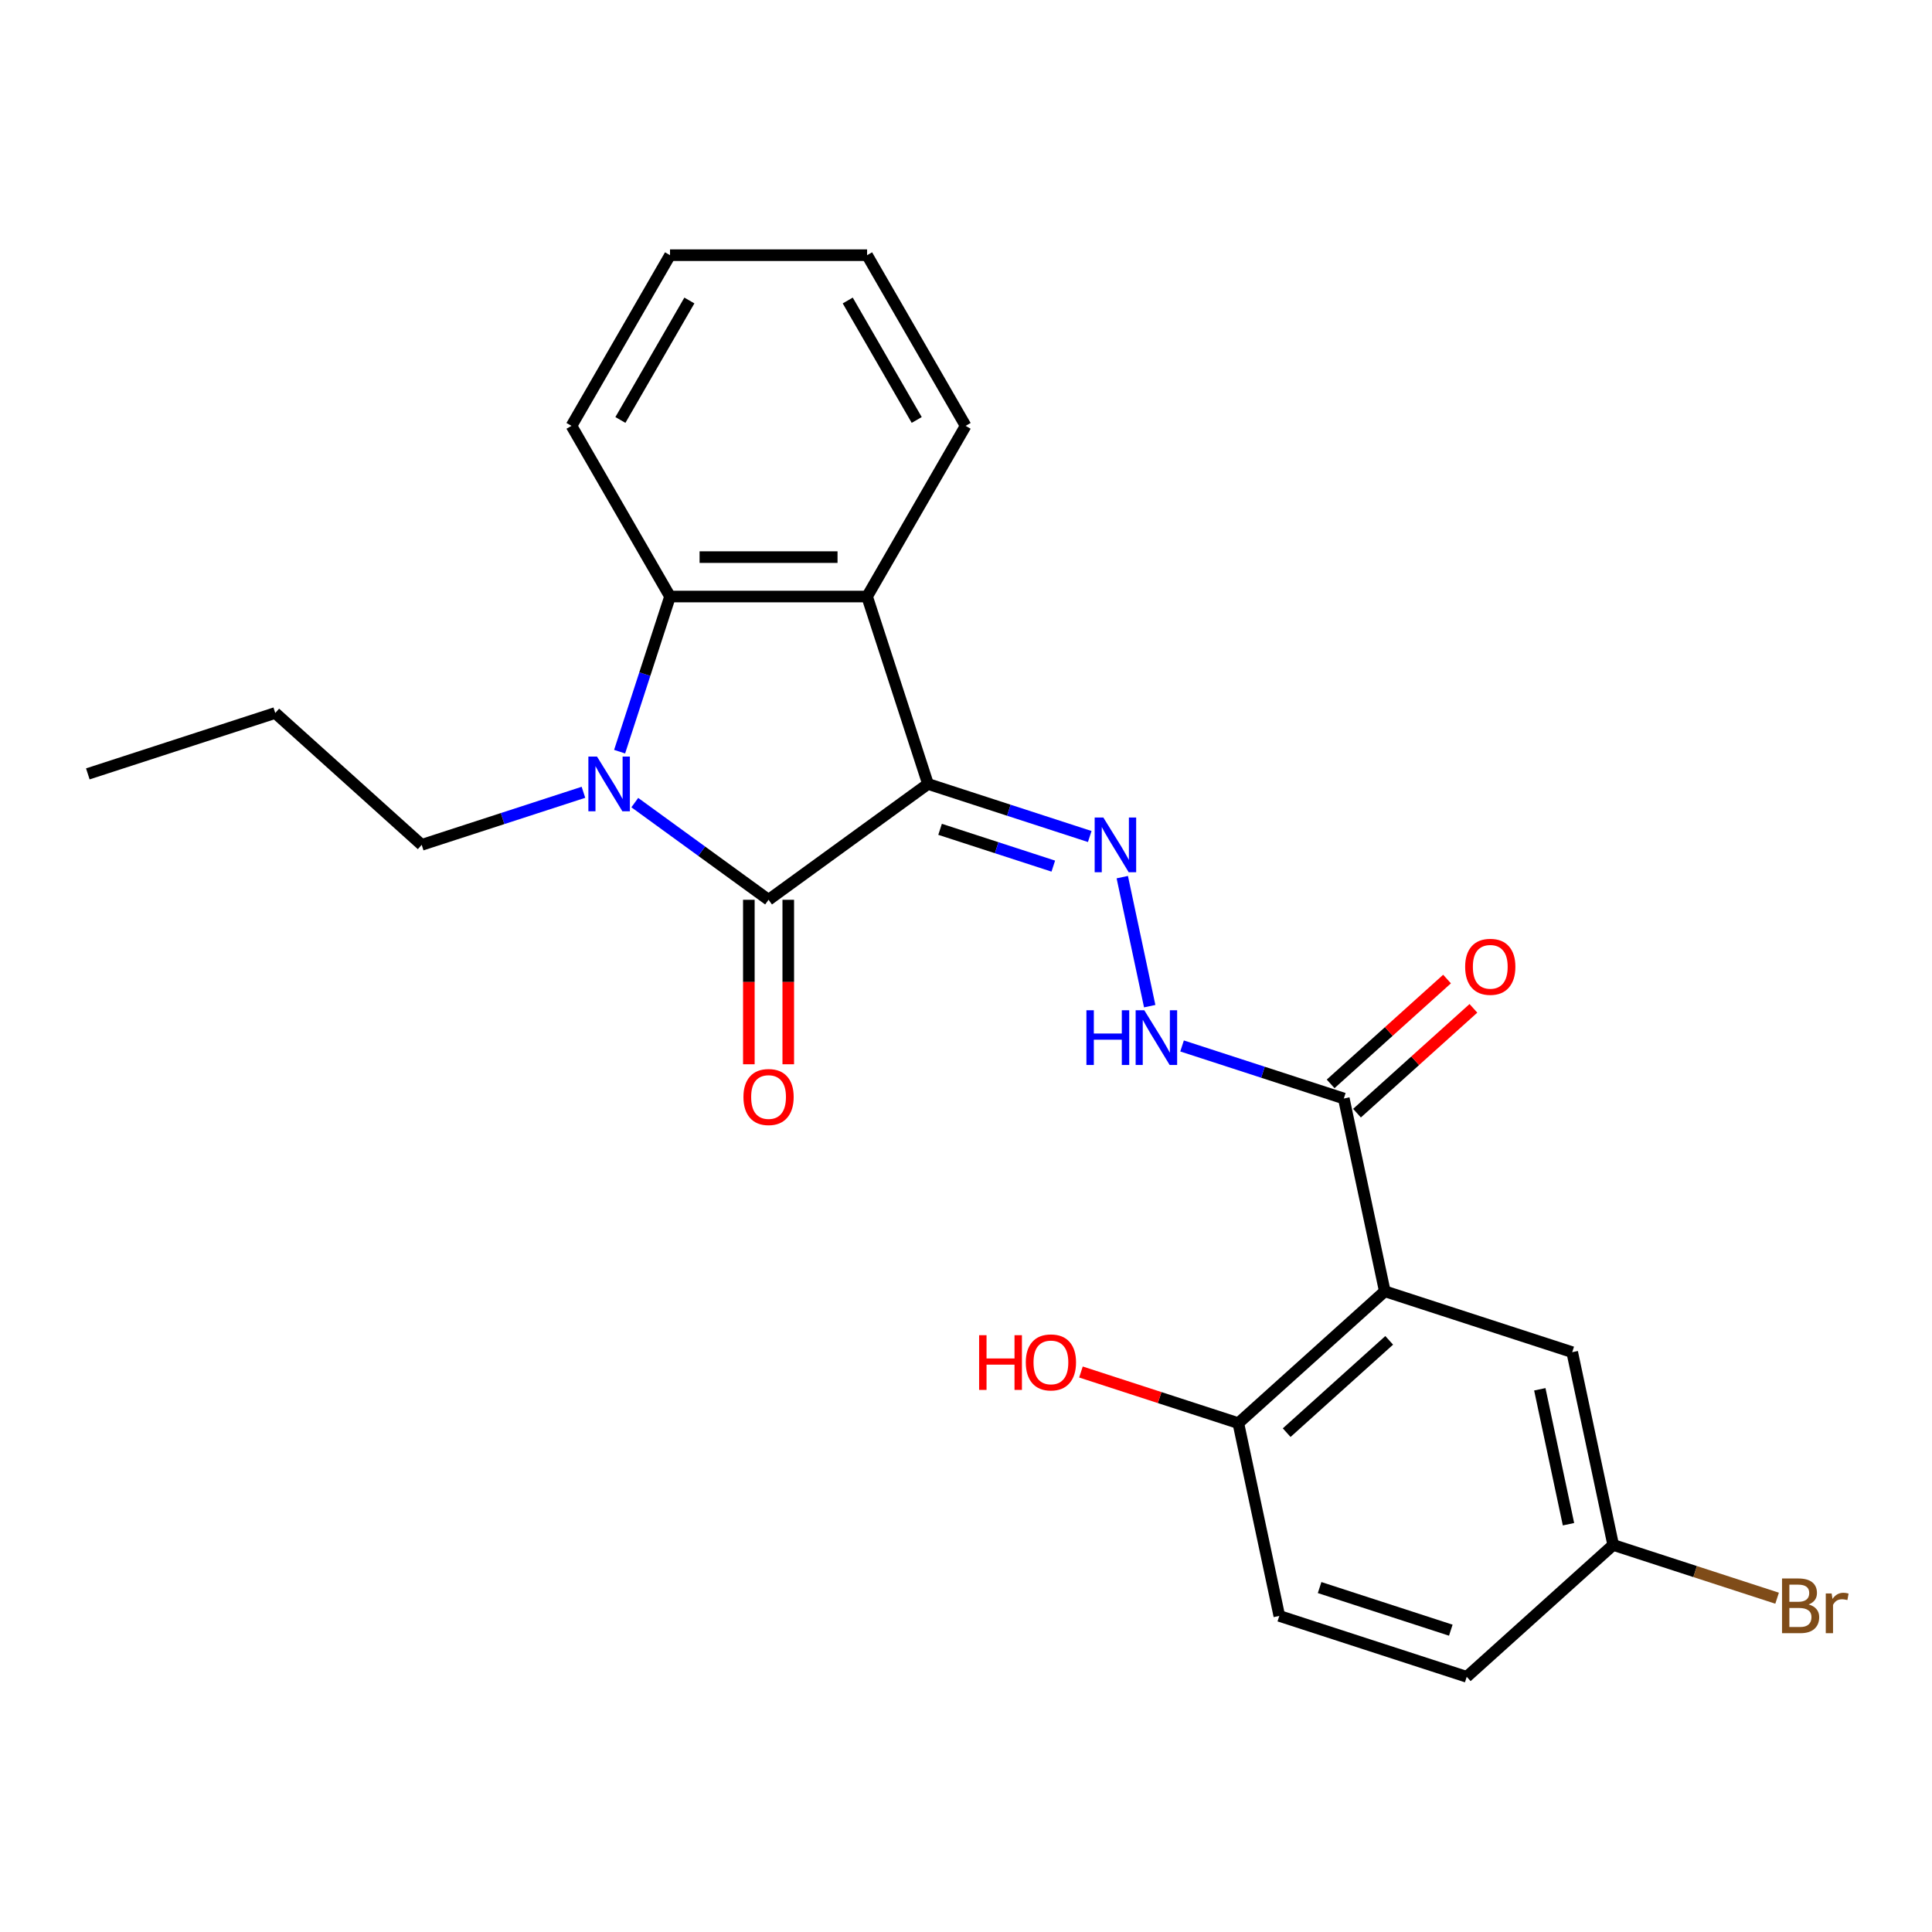 <?xml version='1.0' encoding='iso-8859-1'?>
<svg version='1.1' baseProfile='full'
              xmlns='http://www.w3.org/2000/svg'
                      xmlns:rdkit='http://www.rdkit.org/xml'
                      xmlns:xlink='http://www.w3.org/1999/xlink'
                  xml:space='preserve'
width='1000px' height='1000px' viewBox='0 0 1000 1000'>
<!-- END OF HEADER -->
<rect style='opacity:1.0;fill:#FFFFFF;stroke:none' width='1000' height='1000' x='0' y='0'> </rect>
<path class='bond-0' d='M 480.327,405.773 L 397.804,465.729' style='fill:none;fill-rule:evenodd;stroke:#000000;stroke-width:6px;stroke-linecap:butt;stroke-linejoin:miter;stroke-opacity:1' />
<path class='bond-2' d='M 480.327,405.773 L 448.806,308.762' style='fill:none;fill-rule:evenodd;stroke:#000000;stroke-width:6px;stroke-linecap:butt;stroke-linejoin:miter;stroke-opacity:1' />
<path class='bond-4' d='M 480.327,405.773 L 522.187,419.374' style='fill:none;fill-rule:evenodd;stroke:#000000;stroke-width:6px;stroke-linecap:butt;stroke-linejoin:miter;stroke-opacity:1' />
<path class='bond-4' d='M 522.187,419.374 L 564.048,432.976' style='fill:none;fill-rule:evenodd;stroke:#0000FF;stroke-width:6px;stroke-linecap:butt;stroke-linejoin:miter;stroke-opacity:1' />
<path class='bond-4' d='M 486.581,429.256 L 515.883,438.777' style='fill:none;fill-rule:evenodd;stroke:#000000;stroke-width:6px;stroke-linecap:butt;stroke-linejoin:miter;stroke-opacity:1' />
<path class='bond-4' d='M 515.883,438.777 L 545.185,448.298' style='fill:none;fill-rule:evenodd;stroke:#0000FF;stroke-width:6px;stroke-linecap:butt;stroke-linejoin:miter;stroke-opacity:1' />
<path class='bond-1' d='M 397.804,465.729 L 363.187,440.579' style='fill:none;fill-rule:evenodd;stroke:#000000;stroke-width:6px;stroke-linecap:butt;stroke-linejoin:miter;stroke-opacity:1' />
<path class='bond-1' d='M 363.187,440.579 L 328.571,415.429' style='fill:none;fill-rule:evenodd;stroke:#0000FF;stroke-width:6px;stroke-linecap:butt;stroke-linejoin:miter;stroke-opacity:1' />
<path class='bond-9' d='M 387.603,465.729 L 387.603,508.296' style='fill:none;fill-rule:evenodd;stroke:#000000;stroke-width:6px;stroke-linecap:butt;stroke-linejoin:miter;stroke-opacity:1' />
<path class='bond-9' d='M 387.603,508.296 L 387.603,550.863' style='fill:none;fill-rule:evenodd;stroke:#FF0000;stroke-width:6px;stroke-linecap:butt;stroke-linejoin:miter;stroke-opacity:1' />
<path class='bond-9' d='M 408.004,465.729 L 408.004,508.296' style='fill:none;fill-rule:evenodd;stroke:#000000;stroke-width:6px;stroke-linecap:butt;stroke-linejoin:miter;stroke-opacity:1' />
<path class='bond-9' d='M 408.004,508.296 L 408.004,550.863' style='fill:none;fill-rule:evenodd;stroke:#FF0000;stroke-width:6px;stroke-linecap:butt;stroke-linejoin:miter;stroke-opacity:1' />
<path class='bond-14' d='M 301.991,410.091 L 260.13,423.693' style='fill:none;fill-rule:evenodd;stroke:#0000FF;stroke-width:6px;stroke-linecap:butt;stroke-linejoin:miter;stroke-opacity:1' />
<path class='bond-14' d='M 260.13,423.693 L 218.27,437.294' style='fill:none;fill-rule:evenodd;stroke:#000000;stroke-width:6px;stroke-linecap:butt;stroke-linejoin:miter;stroke-opacity:1' />
<path class='bond-24' d='M 320.71,389.063 L 333.756,348.912' style='fill:none;fill-rule:evenodd;stroke:#0000FF;stroke-width:6px;stroke-linecap:butt;stroke-linejoin:miter;stroke-opacity:1' />
<path class='bond-24' d='M 333.756,348.912 L 346.802,308.762' style='fill:none;fill-rule:evenodd;stroke:#000000;stroke-width:6px;stroke-linecap:butt;stroke-linejoin:miter;stroke-opacity:1' />
<path class='bond-3' d='M 448.806,308.762 L 346.802,308.762' style='fill:none;fill-rule:evenodd;stroke:#000000;stroke-width:6px;stroke-linecap:butt;stroke-linejoin:miter;stroke-opacity:1' />
<path class='bond-3' d='M 433.505,288.361 L 362.102,288.361' style='fill:none;fill-rule:evenodd;stroke:#000000;stroke-width:6px;stroke-linecap:butt;stroke-linejoin:miter;stroke-opacity:1' />
<path class='bond-15' d='M 448.806,308.762 L 499.808,220.424' style='fill:none;fill-rule:evenodd;stroke:#000000;stroke-width:6px;stroke-linecap:butt;stroke-linejoin:miter;stroke-opacity:1' />
<path class='bond-19' d='M 346.802,308.762 L 295.8,220.424' style='fill:none;fill-rule:evenodd;stroke:#000000;stroke-width:6px;stroke-linecap:butt;stroke-linejoin:miter;stroke-opacity:1' />
<path class='bond-7' d='M 580.89,454.004 L 595.085,520.786' style='fill:none;fill-rule:evenodd;stroke:#0000FF;stroke-width:6px;stroke-linecap:butt;stroke-linejoin:miter;stroke-opacity:1' />
<path class='bond-5' d='M 716.765,668.364 L 695.557,568.59' style='fill:none;fill-rule:evenodd;stroke:#000000;stroke-width:6px;stroke-linecap:butt;stroke-linejoin:miter;stroke-opacity:1' />
<path class='bond-8' d='M 716.765,668.364 L 640.961,736.618' style='fill:none;fill-rule:evenodd;stroke:#000000;stroke-width:6px;stroke-linecap:butt;stroke-linejoin:miter;stroke-opacity:1' />
<path class='bond-8' d='M 719.045,693.763 L 665.983,741.541' style='fill:none;fill-rule:evenodd;stroke:#000000;stroke-width:6px;stroke-linecap:butt;stroke-linejoin:miter;stroke-opacity:1' />
<path class='bond-10' d='M 716.765,668.364 L 813.776,699.885' style='fill:none;fill-rule:evenodd;stroke:#000000;stroke-width:6px;stroke-linecap:butt;stroke-linejoin:miter;stroke-opacity:1' />
<path class='bond-6' d='M 695.557,568.59 L 653.696,554.988' style='fill:none;fill-rule:evenodd;stroke:#000000;stroke-width:6px;stroke-linecap:butt;stroke-linejoin:miter;stroke-opacity:1' />
<path class='bond-6' d='M 653.696,554.988 L 611.836,541.387' style='fill:none;fill-rule:evenodd;stroke:#0000FF;stroke-width:6px;stroke-linecap:butt;stroke-linejoin:miter;stroke-opacity:1' />
<path class='bond-11' d='M 702.382,576.17 L 732.509,549.044' style='fill:none;fill-rule:evenodd;stroke:#000000;stroke-width:6px;stroke-linecap:butt;stroke-linejoin:miter;stroke-opacity:1' />
<path class='bond-11' d='M 732.509,549.044 L 762.636,521.918' style='fill:none;fill-rule:evenodd;stroke:#FF0000;stroke-width:6px;stroke-linecap:butt;stroke-linejoin:miter;stroke-opacity:1' />
<path class='bond-11' d='M 688.732,561.009 L 718.858,533.883' style='fill:none;fill-rule:evenodd;stroke:#000000;stroke-width:6px;stroke-linecap:butt;stroke-linejoin:miter;stroke-opacity:1' />
<path class='bond-11' d='M 718.858,533.883 L 748.985,506.757' style='fill:none;fill-rule:evenodd;stroke:#FF0000;stroke-width:6px;stroke-linecap:butt;stroke-linejoin:miter;stroke-opacity:1' />
<path class='bond-12' d='M 640.961,736.618 L 662.169,836.393' style='fill:none;fill-rule:evenodd;stroke:#000000;stroke-width:6px;stroke-linecap:butt;stroke-linejoin:miter;stroke-opacity:1' />
<path class='bond-17' d='M 640.961,736.618 L 600.231,723.384' style='fill:none;fill-rule:evenodd;stroke:#000000;stroke-width:6px;stroke-linecap:butt;stroke-linejoin:miter;stroke-opacity:1' />
<path class='bond-17' d='M 600.231,723.384 L 559.5,710.15' style='fill:none;fill-rule:evenodd;stroke:#FF0000;stroke-width:6px;stroke-linecap:butt;stroke-linejoin:miter;stroke-opacity:1' />
<path class='bond-13' d='M 813.776,699.885 L 834.984,799.66' style='fill:none;fill-rule:evenodd;stroke:#000000;stroke-width:6px;stroke-linecap:butt;stroke-linejoin:miter;stroke-opacity:1' />
<path class='bond-13' d='M 797.002,719.093 L 811.848,788.935' style='fill:none;fill-rule:evenodd;stroke:#000000;stroke-width:6px;stroke-linecap:butt;stroke-linejoin:miter;stroke-opacity:1' />
<path class='bond-26' d='M 662.169,836.393 L 759.18,867.914' style='fill:none;fill-rule:evenodd;stroke:#000000;stroke-width:6px;stroke-linecap:butt;stroke-linejoin:miter;stroke-opacity:1' />
<path class='bond-26' d='M 683.025,821.719 L 750.933,843.784' style='fill:none;fill-rule:evenodd;stroke:#000000;stroke-width:6px;stroke-linecap:butt;stroke-linejoin:miter;stroke-opacity:1' />
<path class='bond-16' d='M 834.984,799.66 L 759.18,867.914' style='fill:none;fill-rule:evenodd;stroke:#000000;stroke-width:6px;stroke-linecap:butt;stroke-linejoin:miter;stroke-opacity:1' />
<path class='bond-18' d='M 834.984,799.66 L 877.405,813.443' style='fill:none;fill-rule:evenodd;stroke:#000000;stroke-width:6px;stroke-linecap:butt;stroke-linejoin:miter;stroke-opacity:1' />
<path class='bond-18' d='M 877.405,813.443 L 919.825,827.227' style='fill:none;fill-rule:evenodd;stroke:#7F4C19;stroke-width:6px;stroke-linecap:butt;stroke-linejoin:miter;stroke-opacity:1' />
<path class='bond-20' d='M 218.27,437.294 L 142.466,369.04' style='fill:none;fill-rule:evenodd;stroke:#000000;stroke-width:6px;stroke-linecap:butt;stroke-linejoin:miter;stroke-opacity:1' />
<path class='bond-21' d='M 499.808,220.424 L 448.806,132.086' style='fill:none;fill-rule:evenodd;stroke:#000000;stroke-width:6px;stroke-linecap:butt;stroke-linejoin:miter;stroke-opacity:1' />
<path class='bond-21' d='M 474.49,217.374 L 438.788,155.537' style='fill:none;fill-rule:evenodd;stroke:#000000;stroke-width:6px;stroke-linecap:butt;stroke-linejoin:miter;stroke-opacity:1' />
<path class='bond-25' d='M 295.8,220.424 L 346.802,132.086' style='fill:none;fill-rule:evenodd;stroke:#000000;stroke-width:6px;stroke-linecap:butt;stroke-linejoin:miter;stroke-opacity:1' />
<path class='bond-25' d='M 321.118,217.374 L 356.819,155.537' style='fill:none;fill-rule:evenodd;stroke:#000000;stroke-width:6px;stroke-linecap:butt;stroke-linejoin:miter;stroke-opacity:1' />
<path class='bond-23' d='M 142.466,369.04 L 45.455,400.561' style='fill:none;fill-rule:evenodd;stroke:#000000;stroke-width:6px;stroke-linecap:butt;stroke-linejoin:miter;stroke-opacity:1' />
<path class='bond-22' d='M 448.806,132.086 L 346.802,132.086' style='fill:none;fill-rule:evenodd;stroke:#000000;stroke-width:6px;stroke-linecap:butt;stroke-linejoin:miter;stroke-opacity:1' />
<path  class='atom-2' d='M 309.021 391.613
L 318.301 406.613
Q 319.221 408.093, 320.701 410.773
Q 322.181 413.453, 322.261 413.613
L 322.261 391.613
L 326.021 391.613
L 326.021 419.933
L 322.141 419.933
L 312.181 403.533
Q 311.021 401.613, 309.781 399.413
Q 308.581 397.213, 308.221 396.533
L 308.221 419.933
L 304.541 419.933
L 304.541 391.613
L 309.021 391.613
' fill='#0000FF'/>
<path  class='atom-5' d='M 571.078 423.134
L 580.358 438.134
Q 581.278 439.614, 582.758 442.294
Q 584.238 444.974, 584.318 445.134
L 584.318 423.134
L 588.078 423.134
L 588.078 451.454
L 584.198 451.454
L 574.238 435.054
Q 573.078 433.134, 571.838 430.934
Q 570.638 428.734, 570.278 428.054
L 570.278 451.454
L 566.598 451.454
L 566.598 423.134
L 571.078 423.134
' fill='#0000FF'/>
<path  class='atom-8' d='M 562.326 522.909
L 566.166 522.909
L 566.166 534.949
L 580.646 534.949
L 580.646 522.909
L 584.486 522.909
L 584.486 551.229
L 580.646 551.229
L 580.646 538.149
L 566.166 538.149
L 566.166 551.229
L 562.326 551.229
L 562.326 522.909
' fill='#0000FF'/>
<path  class='atom-8' d='M 592.286 522.909
L 601.566 537.909
Q 602.486 539.389, 603.966 542.069
Q 605.446 544.749, 605.526 544.909
L 605.526 522.909
L 609.286 522.909
L 609.286 551.229
L 605.406 551.229
L 595.446 534.829
Q 594.286 532.909, 593.046 530.709
Q 591.846 528.509, 591.486 527.829
L 591.486 551.229
L 587.806 551.229
L 587.806 522.909
L 592.286 522.909
' fill='#0000FF'/>
<path  class='atom-10' d='M 384.804 567.813
Q 384.804 561.013, 388.164 557.213
Q 391.524 553.413, 397.804 553.413
Q 404.084 553.413, 407.444 557.213
Q 410.804 561.013, 410.804 567.813
Q 410.804 574.693, 407.404 578.613
Q 404.004 582.493, 397.804 582.493
Q 391.564 582.493, 388.164 578.613
Q 384.804 574.733, 384.804 567.813
M 397.804 579.293
Q 402.124 579.293, 404.444 576.413
Q 406.804 573.493, 406.804 567.813
Q 406.804 562.253, 404.444 559.453
Q 402.124 556.613, 397.804 556.613
Q 393.484 556.613, 391.124 559.413
Q 388.804 562.213, 388.804 567.813
Q 388.804 573.533, 391.124 576.413
Q 393.484 579.293, 397.804 579.293
' fill='#FF0000'/>
<path  class='atom-12' d='M 758.361 500.416
Q 758.361 493.616, 761.721 489.816
Q 765.081 486.016, 771.361 486.016
Q 777.641 486.016, 781.001 489.816
Q 784.361 493.616, 784.361 500.416
Q 784.361 507.296, 780.961 511.216
Q 777.561 515.096, 771.361 515.096
Q 765.121 515.096, 761.721 511.216
Q 758.361 507.336, 758.361 500.416
M 771.361 511.896
Q 775.681 511.896, 778.001 509.016
Q 780.361 506.096, 780.361 500.416
Q 780.361 494.856, 778.001 492.056
Q 775.681 489.216, 771.361 489.216
Q 767.041 489.216, 764.681 492.016
Q 762.361 494.816, 762.361 500.416
Q 762.361 506.136, 764.681 509.016
Q 767.041 511.896, 771.361 511.896
' fill='#FF0000'/>
<path  class='atom-18' d='M 506.79 691.097
L 510.63 691.097
L 510.63 703.137
L 525.11 703.137
L 525.11 691.097
L 528.95 691.097
L 528.95 719.417
L 525.11 719.417
L 525.11 706.337
L 510.63 706.337
L 510.63 719.417
L 506.79 719.417
L 506.79 691.097
' fill='#FF0000'/>
<path  class='atom-18' d='M 530.95 705.177
Q 530.95 698.377, 534.31 694.577
Q 537.67 690.777, 543.95 690.777
Q 550.23 690.777, 553.59 694.577
Q 556.95 698.377, 556.95 705.177
Q 556.95 712.057, 553.55 715.977
Q 550.15 719.857, 543.95 719.857
Q 537.71 719.857, 534.31 715.977
Q 530.95 712.097, 530.95 705.177
M 543.95 716.657
Q 548.27 716.657, 550.59 713.777
Q 552.95 710.857, 552.95 705.177
Q 552.95 699.617, 550.59 696.817
Q 548.27 693.977, 543.95 693.977
Q 539.63 693.977, 537.27 696.777
Q 534.95 699.577, 534.95 705.177
Q 534.95 710.897, 537.27 713.777
Q 539.63 716.657, 543.95 716.657
' fill='#FF0000'/>
<path  class='atom-19' d='M 936.135 830.461
Q 938.855 831.221, 940.215 832.901
Q 941.615 834.541, 941.615 836.981
Q 941.615 840.901, 939.095 843.141
Q 936.615 845.341, 931.895 845.341
L 922.375 845.341
L 922.375 817.021
L 930.735 817.021
Q 935.575 817.021, 938.015 818.981
Q 940.455 820.941, 940.455 824.541
Q 940.455 828.821, 936.135 830.461
M 926.175 820.221
L 926.175 829.101
L 930.735 829.101
Q 933.535 829.101, 934.975 827.981
Q 936.455 826.821, 936.455 824.541
Q 936.455 820.221, 930.735 820.221
L 926.175 820.221
M 931.895 842.141
Q 934.655 842.141, 936.135 840.821
Q 937.615 839.501, 937.615 836.981
Q 937.615 834.661, 935.975 833.501
Q 934.375 832.301, 931.295 832.301
L 926.175 832.301
L 926.175 842.141
L 931.895 842.141
' fill='#7F4C19'/>
<path  class='atom-19' d='M 948.055 824.781
L 948.495 827.621
Q 950.655 824.421, 954.175 824.421
Q 955.295 824.421, 956.815 824.821
L 956.215 828.181
Q 954.495 827.781, 953.535 827.781
Q 951.855 827.781, 950.735 828.461
Q 949.655 829.101, 948.775 830.661
L 948.775 845.341
L 945.015 845.341
L 945.015 824.781
L 948.055 824.781
' fill='#7F4C19'/>
</svg>
